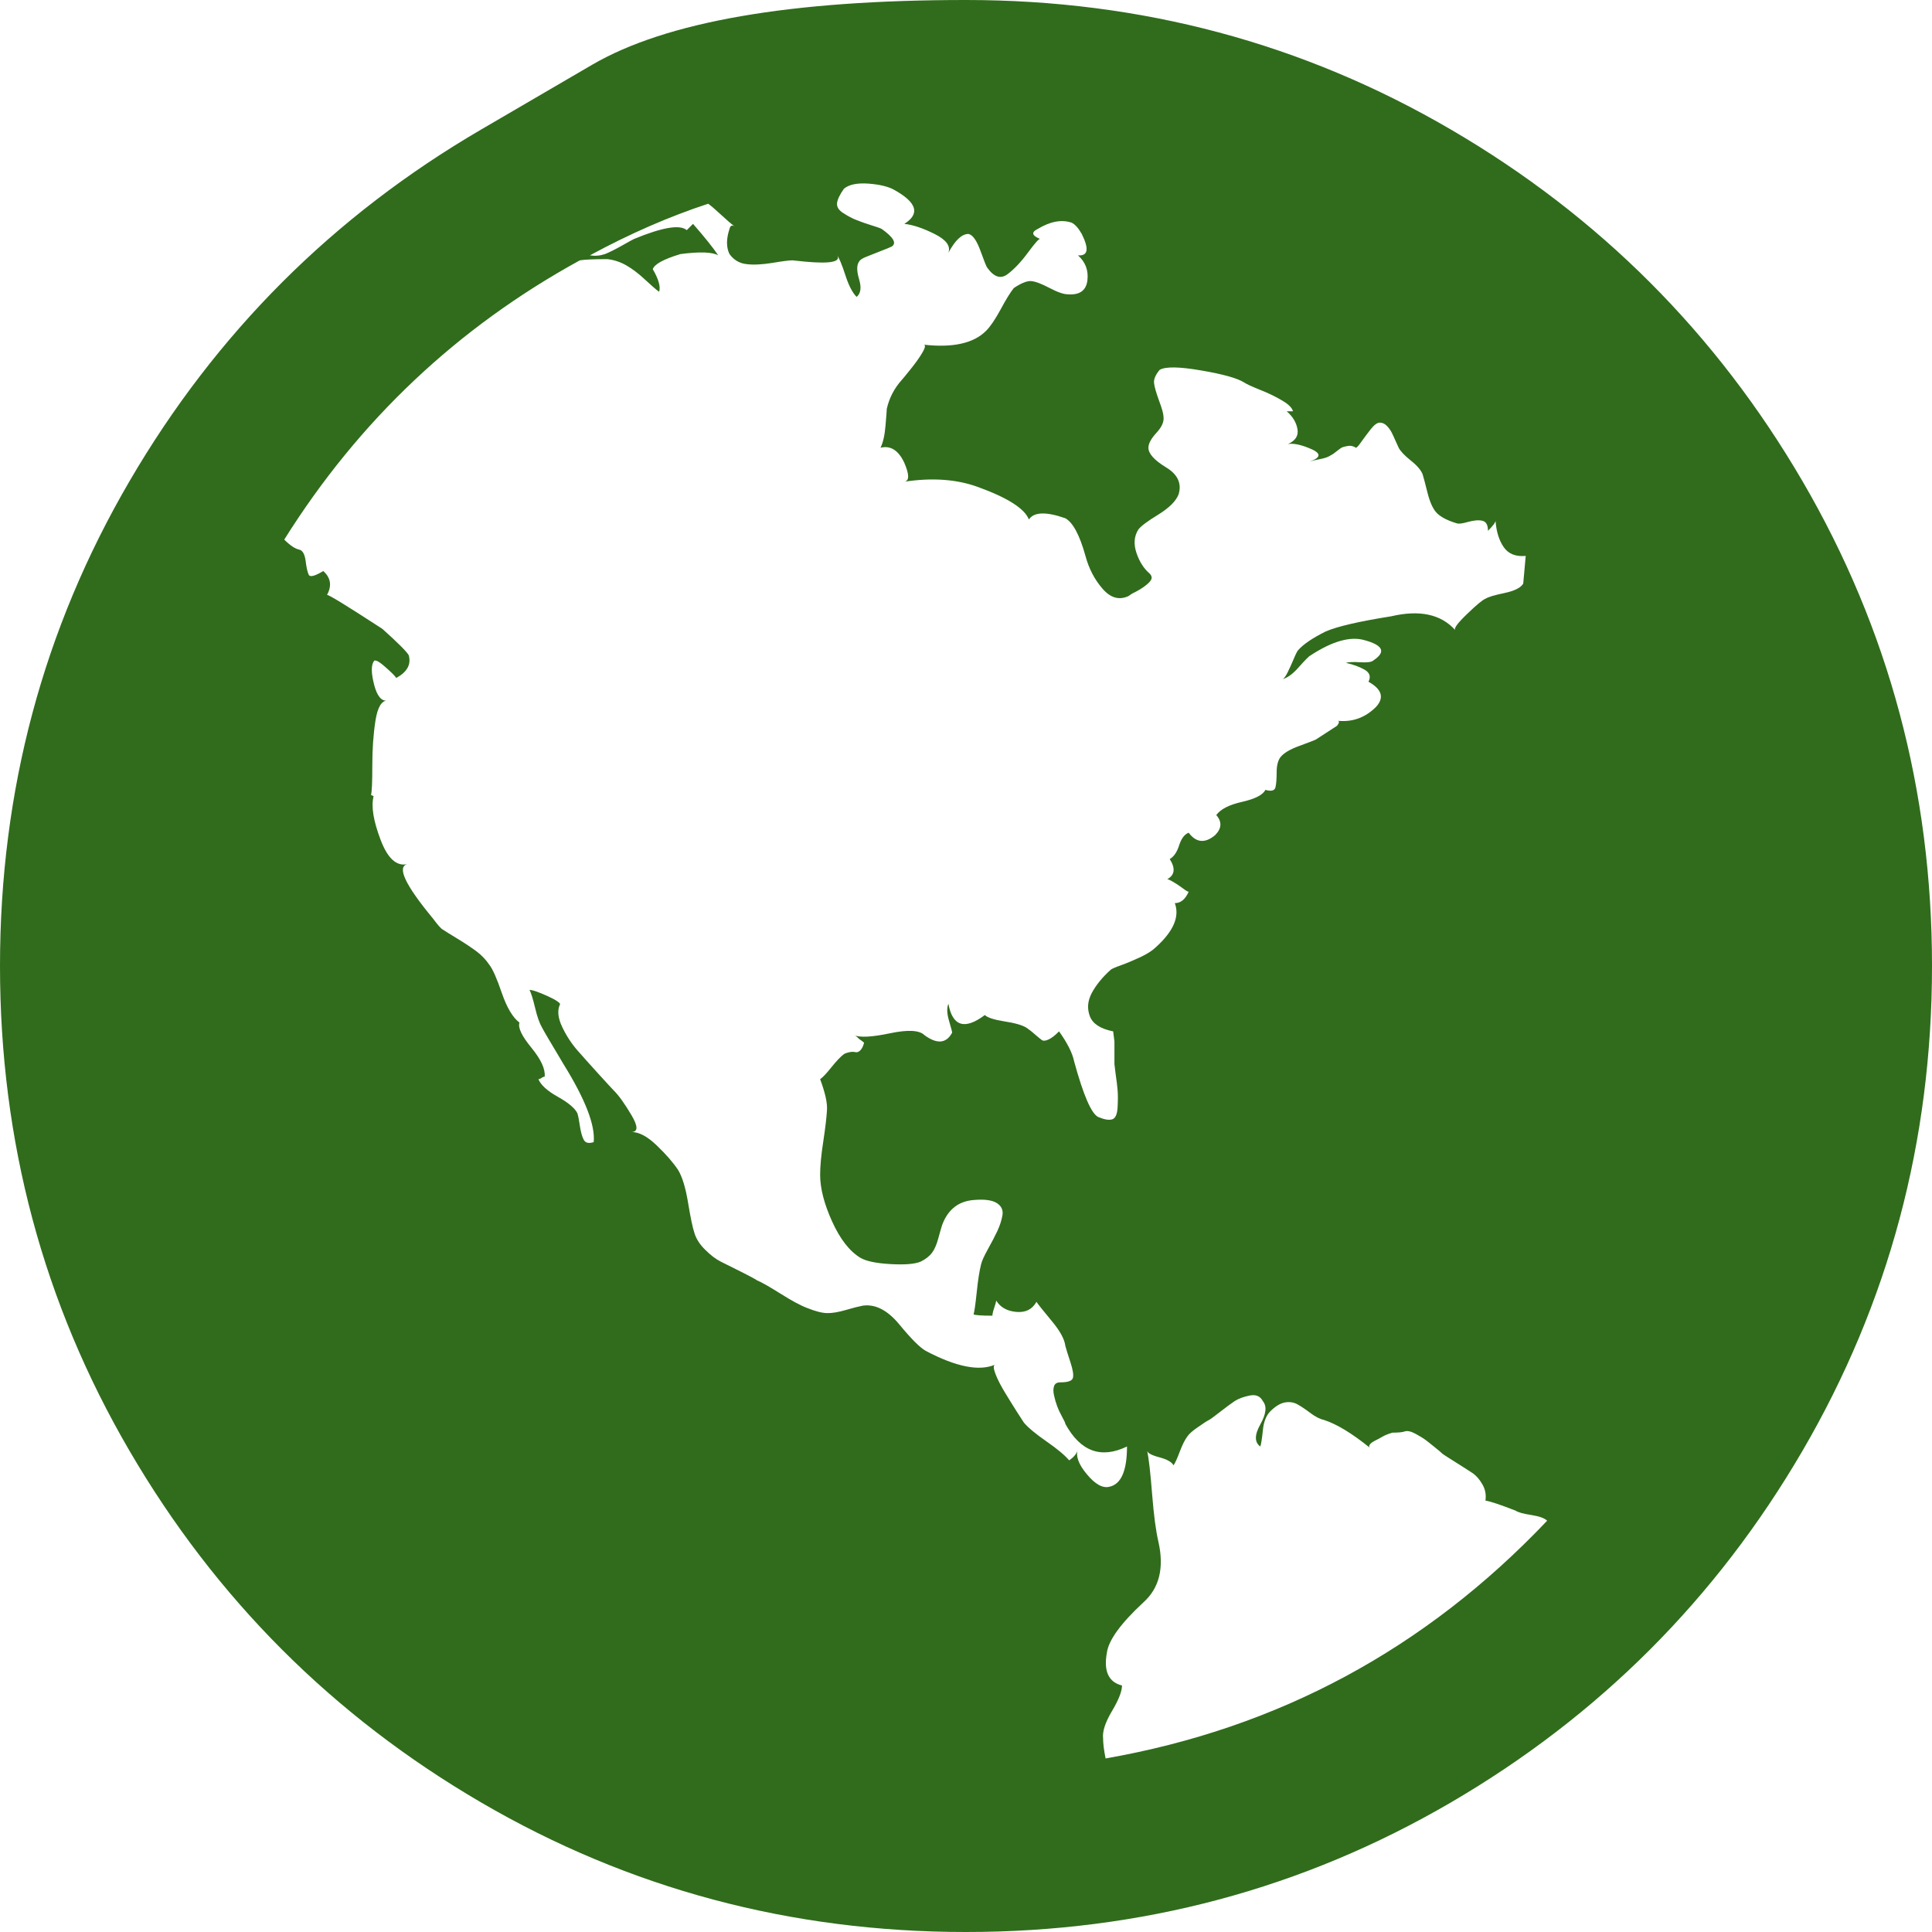 <svg width="24" height="24" viewBox="0 0 24 24" fill="none" xmlns="http://www.w3.org/2000/svg">
<path d="M5.977 1.609C5.977 1.609 6.436 1.341 7.355 0.805C8.275 0.268 9.823 0 12 0C14.177 0 16.185 0.536 18.023 1.609C19.862 2.682 21.318 4.138 22.391 5.977C23.463 7.815 24 9.823 24 12C24 14.177 23.463 16.185 22.391 18.023C21.318 19.862 19.862 21.318 18.023 22.391C16.185 23.463 14.177 24 12 24C9.823 24 7.815 23.463 5.977 22.391C4.138 21.318 2.682 19.862 1.609 18.023C0.536 16.185 0 14.177 0 12C0 9.823 0.536 7.815 1.609 5.977C2.682 4.138 4.138 2.682 5.977 1.609ZM16.281 8.141C16.26 8.151 16.211 8.201 16.133 8.289C16.055 8.378 15.984 8.427 15.922 8.438C15.943 8.438 15.966 8.411 15.992 8.359C16.018 8.307 16.044 8.25 16.07 8.188C16.096 8.125 16.115 8.089 16.125 8.078C16.188 8.005 16.302 7.927 16.469 7.844C16.615 7.781 16.885 7.719 17.281 7.656C17.635 7.573 17.901 7.63 18.078 7.828C18.057 7.807 18.107 7.74 18.227 7.625C18.346 7.51 18.422 7.448 18.453 7.438C18.484 7.417 18.562 7.393 18.688 7.367C18.812 7.341 18.891 7.302 18.922 7.25L18.953 6.906C18.828 6.917 18.737 6.88 18.68 6.797C18.622 6.714 18.588 6.604 18.578 6.469C18.578 6.49 18.547 6.531 18.484 6.594C18.484 6.521 18.461 6.479 18.414 6.469C18.367 6.458 18.307 6.464 18.234 6.484C18.162 6.505 18.115 6.51 18.094 6.5C17.99 6.469 17.912 6.43 17.859 6.383C17.807 6.336 17.766 6.25 17.734 6.125C17.703 6 17.682 5.922 17.672 5.891C17.651 5.839 17.602 5.781 17.523 5.719C17.445 5.656 17.396 5.604 17.375 5.562C17.365 5.542 17.352 5.513 17.336 5.477C17.32 5.44 17.305 5.406 17.289 5.375C17.273 5.344 17.253 5.315 17.227 5.289C17.201 5.263 17.172 5.25 17.141 5.25C17.109 5.25 17.073 5.276 17.031 5.328C16.99 5.38 16.951 5.432 16.914 5.484C16.878 5.536 16.854 5.562 16.844 5.562C16.812 5.542 16.781 5.534 16.75 5.539C16.719 5.544 16.695 5.549 16.68 5.555C16.664 5.56 16.641 5.576 16.609 5.602C16.578 5.628 16.552 5.646 16.531 5.656C16.5 5.677 16.456 5.693 16.398 5.703C16.341 5.714 16.297 5.724 16.266 5.734C16.422 5.682 16.417 5.625 16.25 5.562C16.146 5.521 16.062 5.505 16 5.516C16.094 5.474 16.133 5.411 16.117 5.328C16.102 5.245 16.057 5.172 15.984 5.109H16.062C16.052 5.068 16.008 5.023 15.93 4.977C15.852 4.93 15.76 4.885 15.656 4.844C15.552 4.802 15.484 4.771 15.453 4.75C15.37 4.698 15.193 4.648 14.922 4.602C14.651 4.555 14.479 4.552 14.406 4.594C14.354 4.656 14.331 4.711 14.336 4.758C14.341 4.805 14.362 4.878 14.398 4.977C14.435 5.076 14.453 5.141 14.453 5.172C14.463 5.234 14.435 5.302 14.367 5.375C14.3 5.448 14.266 5.51 14.266 5.562C14.266 5.635 14.338 5.716 14.484 5.805C14.63 5.893 14.682 6.005 14.641 6.141C14.609 6.224 14.526 6.307 14.391 6.391C14.255 6.474 14.172 6.536 14.141 6.578C14.088 6.661 14.081 6.758 14.117 6.867C14.154 6.977 14.208 7.062 14.281 7.125C14.302 7.146 14.31 7.167 14.305 7.188C14.3 7.208 14.281 7.232 14.25 7.258C14.219 7.284 14.19 7.305 14.164 7.32C14.138 7.336 14.104 7.354 14.062 7.375L14.016 7.406C13.901 7.458 13.794 7.427 13.695 7.312C13.596 7.198 13.526 7.062 13.484 6.906C13.412 6.646 13.328 6.49 13.234 6.438C12.995 6.354 12.844 6.359 12.781 6.453C12.729 6.318 12.516 6.182 12.141 6.047C11.88 5.953 11.578 5.932 11.234 5.984C11.297 5.974 11.297 5.896 11.234 5.75C11.162 5.594 11.062 5.531 10.938 5.562C10.969 5.5 10.99 5.409 11 5.289C11.01 5.169 11.016 5.099 11.016 5.078C11.047 4.943 11.109 4.823 11.203 4.719C11.213 4.708 11.25 4.664 11.312 4.586C11.375 4.508 11.425 4.438 11.461 4.375C11.497 4.312 11.5 4.281 11.469 4.281C11.833 4.323 12.094 4.266 12.25 4.109C12.302 4.057 12.362 3.969 12.43 3.844C12.497 3.719 12.552 3.63 12.594 3.578C12.688 3.516 12.76 3.487 12.812 3.492C12.865 3.497 12.94 3.526 13.039 3.578C13.138 3.63 13.213 3.656 13.266 3.656C13.412 3.667 13.492 3.609 13.508 3.484C13.523 3.359 13.484 3.255 13.391 3.172C13.516 3.182 13.531 3.094 13.438 2.906C13.396 2.833 13.354 2.786 13.312 2.766C13.188 2.724 13.047 2.75 12.891 2.844C12.807 2.885 12.818 2.927 12.922 2.969C12.912 2.958 12.862 3.013 12.773 3.133C12.685 3.253 12.599 3.344 12.516 3.406C12.432 3.469 12.349 3.443 12.266 3.328C12.255 3.318 12.227 3.247 12.18 3.117C12.133 2.987 12.083 2.917 12.031 2.906C11.948 2.906 11.865 2.984 11.781 3.141C11.812 3.057 11.755 2.979 11.609 2.906C11.463 2.833 11.338 2.792 11.234 2.781C11.432 2.656 11.391 2.516 11.109 2.359C11.037 2.318 10.93 2.292 10.789 2.281C10.648 2.271 10.547 2.292 10.484 2.344C10.432 2.417 10.404 2.477 10.398 2.523C10.393 2.57 10.419 2.612 10.477 2.648C10.534 2.685 10.588 2.714 10.641 2.734C10.693 2.755 10.753 2.776 10.82 2.797C10.888 2.818 10.932 2.833 10.953 2.844C11.099 2.948 11.141 3.021 11.078 3.062C11.057 3.073 11.013 3.091 10.945 3.117C10.878 3.143 10.818 3.167 10.766 3.188C10.713 3.208 10.682 3.229 10.672 3.25C10.641 3.292 10.641 3.365 10.672 3.469C10.703 3.573 10.693 3.646 10.641 3.688C10.588 3.635 10.542 3.544 10.5 3.414C10.458 3.284 10.422 3.198 10.391 3.156C10.463 3.25 10.333 3.281 10 3.25L9.844 3.234C9.802 3.234 9.719 3.245 9.594 3.266C9.469 3.286 9.362 3.292 9.273 3.281C9.185 3.271 9.115 3.229 9.062 3.156C9.021 3.073 9.021 2.969 9.062 2.844C9.073 2.802 9.094 2.792 9.125 2.812C9.083 2.781 9.026 2.732 8.953 2.664C8.88 2.596 8.828 2.552 8.797 2.531C8.318 2.688 7.828 2.901 7.328 3.172C7.391 3.182 7.453 3.177 7.516 3.156C7.568 3.135 7.635 3.102 7.719 3.055C7.802 3.008 7.854 2.979 7.875 2.969C8.229 2.823 8.448 2.786 8.531 2.859L8.609 2.781C8.755 2.948 8.859 3.078 8.922 3.172C8.849 3.13 8.693 3.125 8.453 3.156C8.245 3.219 8.13 3.281 8.109 3.344C8.182 3.469 8.208 3.562 8.188 3.625C8.146 3.594 8.086 3.542 8.008 3.469C7.93 3.396 7.854 3.339 7.781 3.297C7.708 3.255 7.63 3.229 7.547 3.219C7.38 3.219 7.266 3.224 7.203 3.234C5.682 4.068 4.458 5.224 3.531 6.703C3.604 6.776 3.667 6.818 3.719 6.828C3.76 6.839 3.786 6.885 3.797 6.969C3.807 7.052 3.82 7.109 3.836 7.141C3.852 7.172 3.911 7.156 4.016 7.094C4.109 7.177 4.125 7.276 4.062 7.391C4.073 7.38 4.302 7.521 4.75 7.812C4.948 7.99 5.057 8.099 5.078 8.141C5.109 8.255 5.057 8.349 4.922 8.422C4.911 8.401 4.865 8.354 4.781 8.281C4.698 8.208 4.651 8.188 4.641 8.219C4.609 8.271 4.612 8.367 4.648 8.508C4.685 8.648 4.74 8.714 4.812 8.703C4.74 8.703 4.69 8.786 4.664 8.953C4.638 9.12 4.625 9.305 4.625 9.508C4.625 9.711 4.62 9.833 4.609 9.875L4.641 9.891C4.609 10.016 4.638 10.195 4.727 10.43C4.815 10.664 4.927 10.766 5.062 10.734C4.927 10.766 5.031 10.99 5.375 11.406C5.438 11.49 5.479 11.537 5.5 11.547C5.531 11.568 5.594 11.607 5.688 11.664C5.781 11.721 5.859 11.773 5.922 11.82C5.984 11.867 6.036 11.922 6.078 11.984C6.12 12.037 6.172 12.154 6.234 12.336C6.297 12.518 6.37 12.641 6.453 12.703C6.432 12.766 6.482 12.87 6.602 13.016C6.721 13.162 6.776 13.281 6.766 13.375C6.755 13.375 6.742 13.38 6.727 13.391C6.711 13.401 6.698 13.406 6.688 13.406C6.719 13.479 6.799 13.552 6.93 13.625C7.06 13.698 7.141 13.766 7.172 13.828C7.182 13.859 7.193 13.912 7.203 13.984C7.214 14.057 7.229 14.115 7.25 14.156C7.271 14.198 7.312 14.208 7.375 14.188C7.396 13.979 7.271 13.656 7 13.219C6.844 12.958 6.755 12.807 6.734 12.766C6.703 12.713 6.674 12.633 6.648 12.523C6.622 12.414 6.599 12.338 6.578 12.297C6.599 12.297 6.63 12.305 6.672 12.32C6.714 12.336 6.758 12.354 6.805 12.375C6.852 12.396 6.891 12.417 6.922 12.438C6.953 12.458 6.964 12.474 6.953 12.484C6.922 12.557 6.932 12.648 6.984 12.758C7.036 12.867 7.099 12.963 7.172 13.047C7.245 13.13 7.333 13.229 7.438 13.344C7.542 13.458 7.604 13.526 7.625 13.547C7.688 13.609 7.76 13.711 7.844 13.852C7.927 13.992 7.927 14.062 7.844 14.062C7.938 14.062 8.042 14.117 8.156 14.227C8.271 14.336 8.359 14.438 8.422 14.531C8.474 14.615 8.516 14.75 8.547 14.938C8.578 15.125 8.604 15.25 8.625 15.312C8.646 15.385 8.69 15.456 8.758 15.523C8.826 15.591 8.891 15.641 8.953 15.672C9.016 15.703 9.099 15.745 9.203 15.797C9.307 15.849 9.375 15.885 9.406 15.906C9.458 15.927 9.555 15.982 9.695 16.07C9.836 16.159 9.948 16.219 10.031 16.25C10.135 16.292 10.219 16.312 10.281 16.312C10.344 16.312 10.419 16.299 10.508 16.273C10.596 16.247 10.667 16.229 10.719 16.219C10.875 16.198 11.026 16.276 11.172 16.453C11.318 16.63 11.427 16.74 11.5 16.781C11.875 16.979 12.162 17.037 12.359 16.953C12.338 16.963 12.341 17.003 12.367 17.07C12.393 17.138 12.435 17.219 12.492 17.312C12.55 17.406 12.596 17.482 12.633 17.539C12.669 17.596 12.698 17.641 12.719 17.672C12.771 17.734 12.865 17.812 13 17.906C13.135 18 13.229 18.078 13.281 18.141C13.344 18.099 13.38 18.052 13.391 18C13.359 18.083 13.396 18.188 13.5 18.312C13.604 18.438 13.698 18.49 13.781 18.469C13.927 18.438 14 18.271 14 17.969C13.677 18.125 13.422 18.031 13.234 17.688C13.234 17.677 13.221 17.648 13.195 17.602C13.169 17.555 13.148 17.51 13.133 17.469C13.117 17.427 13.104 17.383 13.094 17.336C13.083 17.289 13.083 17.25 13.094 17.219C13.104 17.188 13.13 17.172 13.172 17.172C13.266 17.172 13.318 17.154 13.328 17.117C13.338 17.081 13.328 17.016 13.297 16.922C13.266 16.828 13.245 16.76 13.234 16.719C13.224 16.635 13.167 16.531 13.062 16.406C12.958 16.281 12.896 16.203 12.875 16.172C12.823 16.266 12.74 16.307 12.625 16.297C12.51 16.287 12.427 16.24 12.375 16.156C12.375 16.167 12.367 16.195 12.352 16.242C12.336 16.289 12.328 16.323 12.328 16.344C12.193 16.344 12.115 16.338 12.094 16.328C12.104 16.297 12.117 16.206 12.133 16.055C12.148 15.904 12.167 15.787 12.188 15.703C12.198 15.662 12.227 15.599 12.273 15.516C12.32 15.432 12.359 15.357 12.391 15.289C12.422 15.221 12.443 15.156 12.453 15.094C12.463 15.031 12.44 14.982 12.383 14.945C12.325 14.909 12.234 14.896 12.109 14.906C11.912 14.917 11.776 15.021 11.703 15.219C11.693 15.25 11.677 15.305 11.656 15.383C11.635 15.461 11.609 15.521 11.578 15.562C11.547 15.604 11.5 15.641 11.438 15.672C11.365 15.703 11.24 15.713 11.062 15.703C10.885 15.693 10.76 15.667 10.688 15.625C10.552 15.542 10.435 15.391 10.336 15.172C10.237 14.953 10.188 14.76 10.188 14.594C10.188 14.49 10.2 14.352 10.227 14.18C10.253 14.008 10.268 13.878 10.273 13.789C10.279 13.7 10.25 13.573 10.188 13.406C10.219 13.385 10.266 13.336 10.328 13.258C10.391 13.18 10.443 13.125 10.484 13.094C10.505 13.083 10.529 13.075 10.555 13.07C10.581 13.065 10.604 13.065 10.625 13.07C10.646 13.075 10.667 13.068 10.688 13.047C10.708 13.026 10.724 12.995 10.734 12.953C10.724 12.943 10.703 12.927 10.672 12.906C10.641 12.875 10.62 12.859 10.609 12.859C10.682 12.891 10.831 12.883 11.055 12.836C11.279 12.789 11.422 12.797 11.484 12.859C11.641 12.974 11.755 12.963 11.828 12.828C11.828 12.818 11.815 12.768 11.789 12.68C11.763 12.591 11.76 12.521 11.781 12.469C11.833 12.75 11.984 12.797 12.234 12.609C12.266 12.641 12.346 12.667 12.477 12.688C12.607 12.708 12.698 12.734 12.75 12.766C12.781 12.787 12.818 12.815 12.859 12.852C12.901 12.888 12.93 12.912 12.945 12.922C12.961 12.932 12.987 12.93 13.023 12.914C13.06 12.898 13.104 12.865 13.156 12.812C13.26 12.958 13.323 13.083 13.344 13.188C13.458 13.604 13.557 13.833 13.641 13.875C13.713 13.906 13.771 13.917 13.812 13.906C13.854 13.896 13.878 13.846 13.883 13.758C13.888 13.669 13.888 13.596 13.883 13.539C13.878 13.482 13.87 13.417 13.859 13.344L13.844 13.219C13.844 13.125 13.844 13.031 13.844 12.938L13.828 12.812C13.672 12.781 13.575 12.719 13.539 12.625C13.503 12.531 13.51 12.435 13.562 12.336C13.615 12.237 13.693 12.141 13.797 12.047C13.807 12.037 13.849 12.018 13.922 11.992C13.995 11.966 14.075 11.932 14.164 11.891C14.253 11.849 14.318 11.807 14.359 11.766C14.578 11.568 14.656 11.385 14.594 11.219C14.667 11.219 14.724 11.172 14.766 11.078C14.755 11.078 14.729 11.062 14.688 11.031C14.646 11 14.607 10.974 14.57 10.953C14.534 10.932 14.51 10.922 14.5 10.922C14.594 10.87 14.604 10.787 14.531 10.672C14.583 10.641 14.622 10.583 14.648 10.5C14.675 10.417 14.713 10.365 14.766 10.344C14.859 10.469 14.969 10.479 15.094 10.375C15.177 10.292 15.182 10.208 15.109 10.125C15.162 10.052 15.268 9.997 15.43 9.961C15.591 9.924 15.688 9.875 15.719 9.812C15.792 9.833 15.833 9.823 15.844 9.781C15.854 9.74 15.859 9.677 15.859 9.594C15.859 9.51 15.875 9.448 15.906 9.406C15.948 9.354 16.026 9.307 16.141 9.266C16.255 9.224 16.323 9.198 16.344 9.188L16.609 9.016C16.641 8.974 16.641 8.953 16.609 8.953C16.797 8.974 16.958 8.917 17.094 8.781C17.198 8.667 17.167 8.562 17 8.469C17.031 8.406 17.016 8.357 16.953 8.32C16.891 8.284 16.812 8.255 16.719 8.234C16.75 8.224 16.81 8.221 16.898 8.227C16.987 8.232 17.042 8.224 17.062 8.203C17.219 8.099 17.182 8.016 16.953 7.953C16.776 7.901 16.552 7.964 16.281 8.141ZM13.734 21.844C15.88 21.469 17.708 20.484 19.219 18.891C19.188 18.859 19.122 18.836 19.023 18.82C18.924 18.805 18.859 18.787 18.828 18.766C18.641 18.693 18.516 18.651 18.453 18.641C18.463 18.568 18.451 18.5 18.414 18.438C18.378 18.375 18.336 18.328 18.289 18.297C18.242 18.266 18.177 18.224 18.094 18.172C18.01 18.12 17.953 18.083 17.922 18.062C17.901 18.042 17.865 18.01 17.812 17.969C17.76 17.927 17.724 17.898 17.703 17.883C17.682 17.867 17.643 17.844 17.586 17.812C17.529 17.781 17.484 17.771 17.453 17.781C17.422 17.792 17.37 17.797 17.297 17.797L17.25 17.812C17.219 17.823 17.19 17.836 17.164 17.852C17.138 17.867 17.109 17.883 17.078 17.898C17.047 17.914 17.026 17.93 17.016 17.945C17.005 17.961 17.005 17.974 17.016 17.984C16.797 17.807 16.609 17.693 16.453 17.641C16.401 17.63 16.344 17.602 16.281 17.555C16.219 17.508 16.164 17.471 16.117 17.445C16.07 17.419 16.018 17.412 15.961 17.422C15.904 17.432 15.844 17.469 15.781 17.531C15.729 17.583 15.698 17.662 15.688 17.766C15.677 17.87 15.667 17.938 15.656 17.969C15.583 17.917 15.583 17.826 15.656 17.695C15.729 17.565 15.74 17.469 15.688 17.406C15.656 17.344 15.602 17.32 15.523 17.336C15.445 17.352 15.383 17.375 15.336 17.406C15.289 17.438 15.229 17.482 15.156 17.539C15.083 17.596 15.037 17.63 15.016 17.641C14.995 17.651 14.95 17.68 14.883 17.727C14.815 17.773 14.771 17.812 14.75 17.844C14.719 17.885 14.688 17.948 14.656 18.031C14.625 18.115 14.599 18.172 14.578 18.203C14.557 18.162 14.497 18.128 14.398 18.102C14.3 18.076 14.25 18.047 14.25 18.016C14.271 18.12 14.292 18.302 14.312 18.562C14.333 18.823 14.359 19.021 14.391 19.156C14.463 19.479 14.401 19.729 14.203 19.906C13.922 20.167 13.771 20.375 13.75 20.531C13.708 20.76 13.771 20.896 13.938 20.938C13.938 21.01 13.896 21.117 13.812 21.258C13.729 21.398 13.693 21.51 13.703 21.594C13.703 21.656 13.713 21.74 13.734 21.844Z" fill="#306C1C"/>
</svg>
